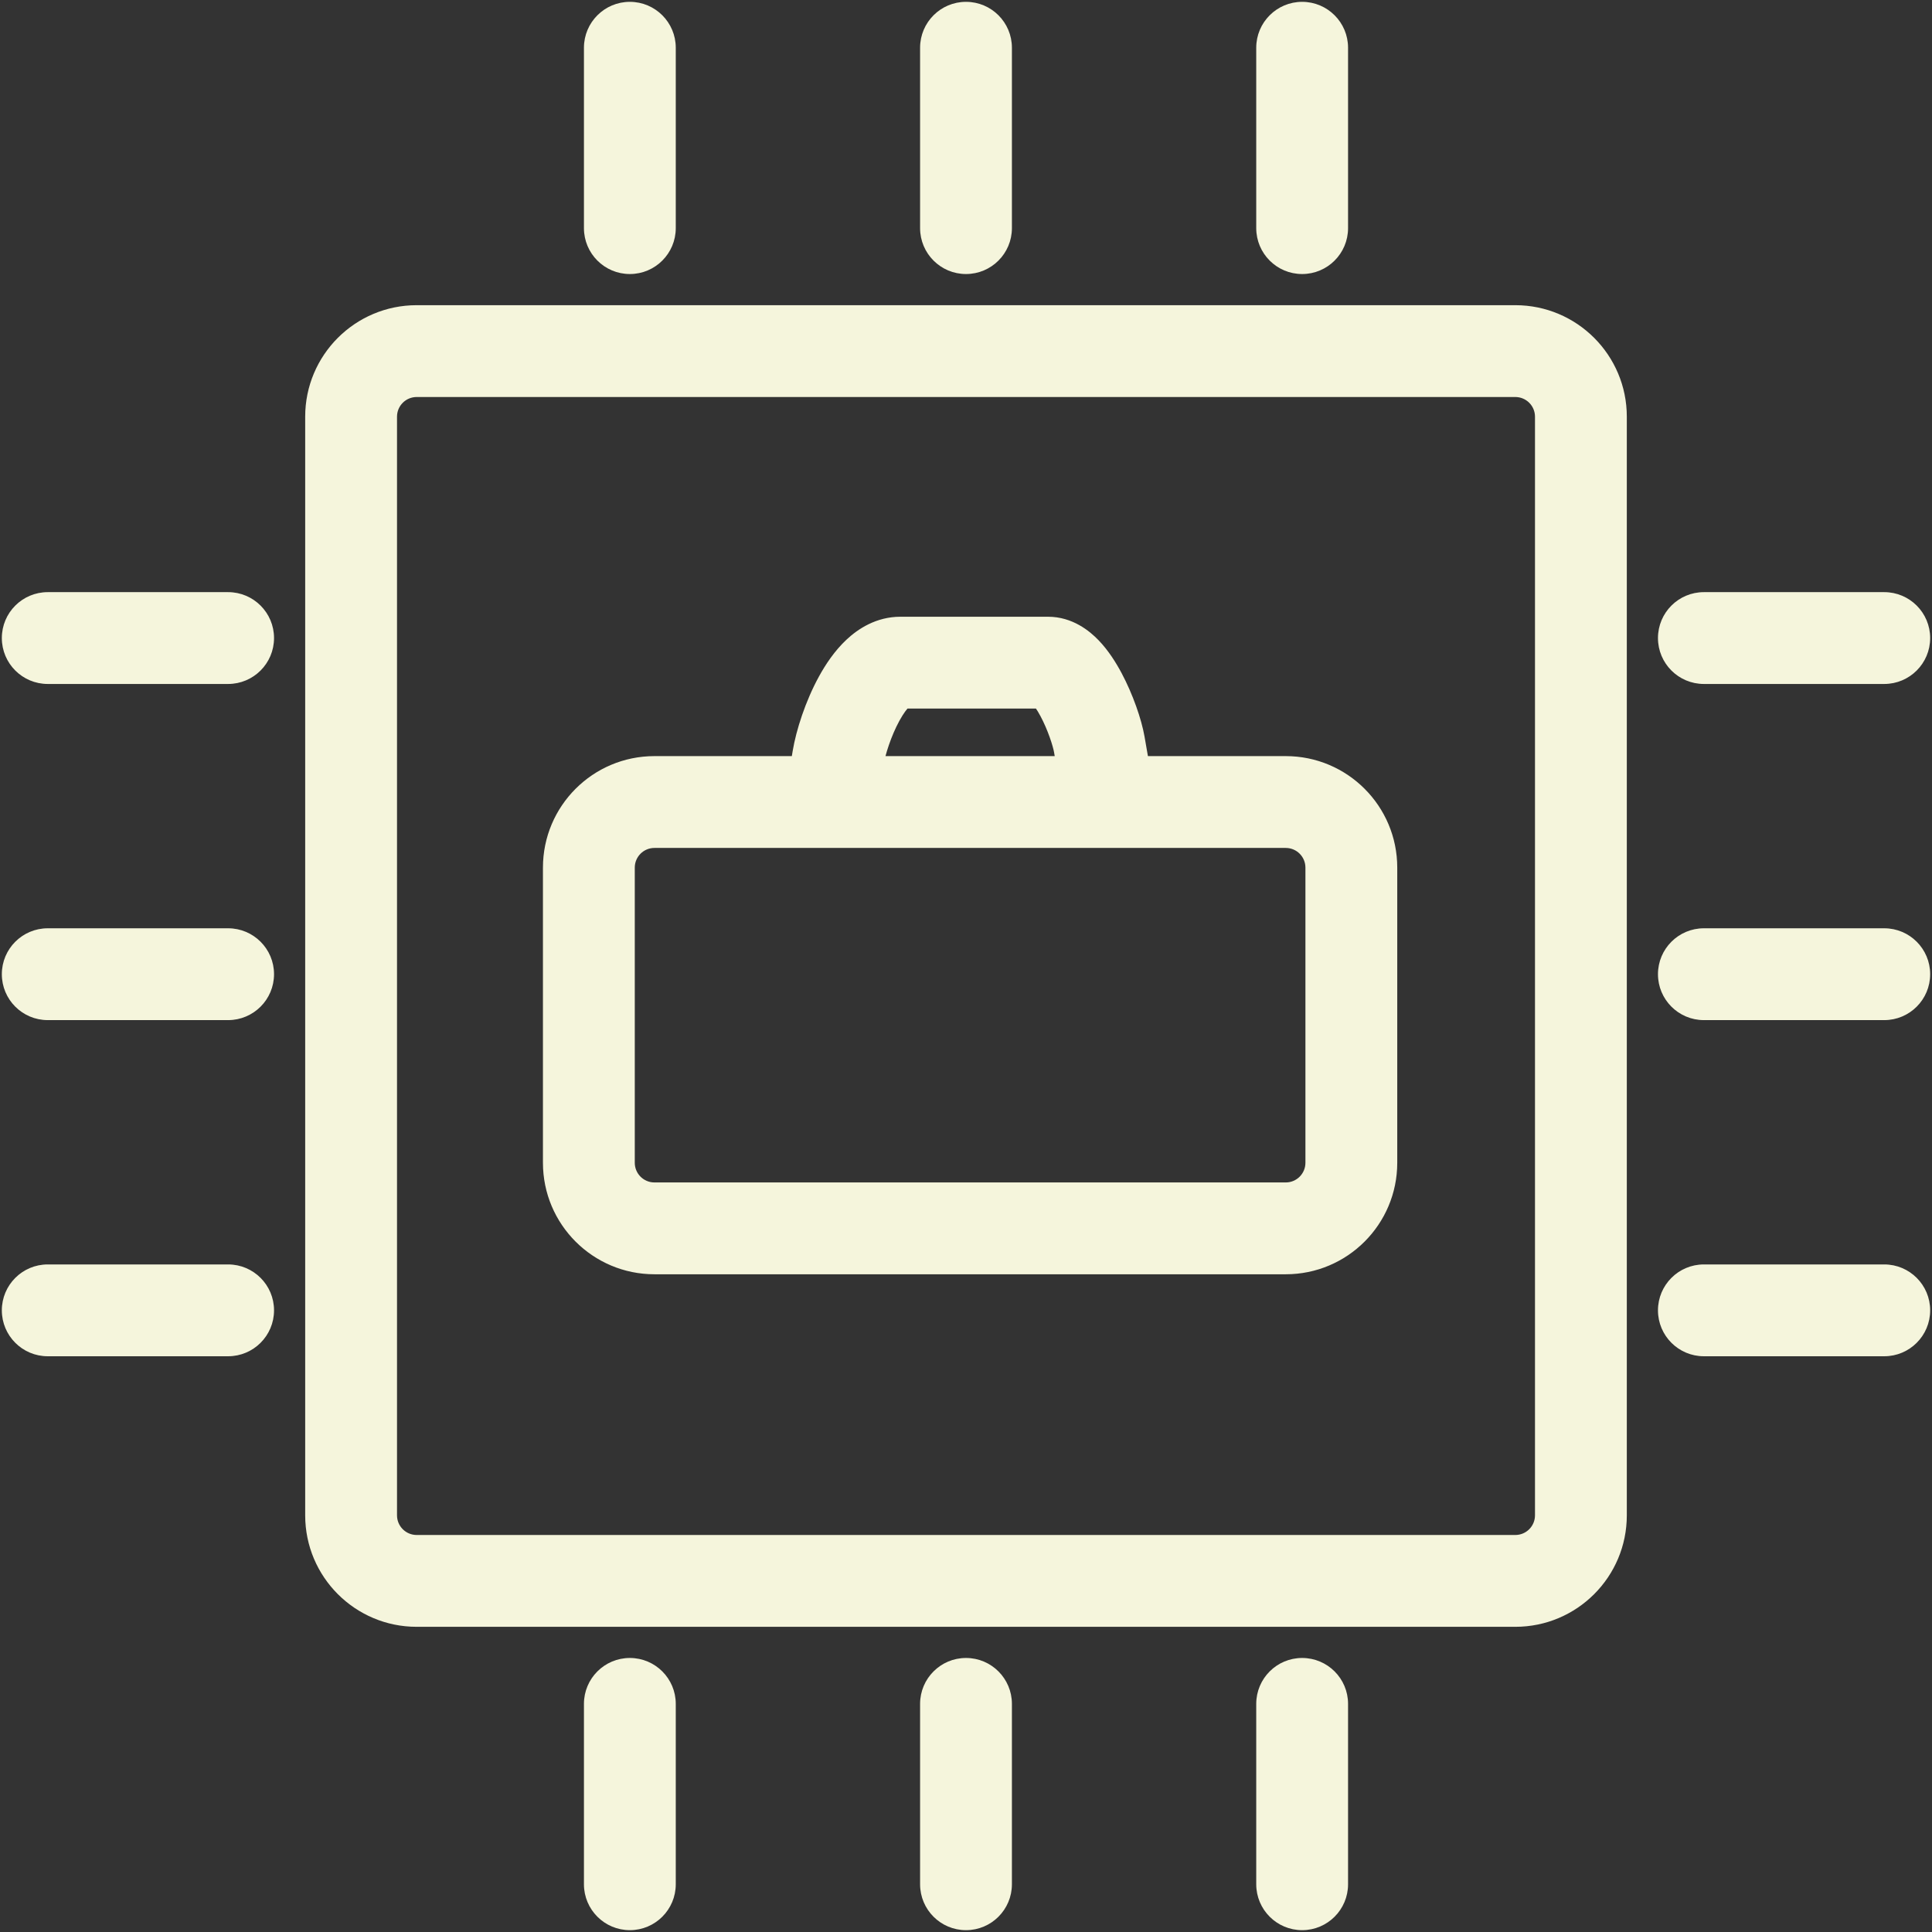 <svg width="526" height="526" viewBox="0 0 526 526" fill="none" xmlns="http://www.w3.org/2000/svg">
<rect x="0" y="0" width="526" height="526" fill="#333333" stroke="none"/>
<path d="M228.147 206.493L215.817 204.438L228.147 206.493ZM299.289 202.672L311.605 200.532L299.289 202.672ZM183.982 13C183.982 6.096 178.386 0.5 171.482 0.5C164.579 0.5 158.982 6.096 158.982 13H183.982ZM158.982 62.107C158.982 69.011 164.579 74.607 171.482 74.607C178.386 74.607 183.982 69.011 183.982 62.107H158.982ZM183.982 463.893C183.982 456.989 178.386 451.393 171.482 451.393C164.579 451.393 158.982 456.989 158.982 463.893H183.982ZM158.982 513C158.982 519.904 164.579 525.5 171.482 525.5C178.386 525.5 183.982 519.904 183.982 513H158.982ZM513 186.214C519.904 186.214 525.5 180.618 525.5 173.714C525.5 166.811 519.904 161.214 513 161.214V186.214ZM463.893 161.214C456.989 161.214 451.393 166.811 451.393 173.714C451.393 180.618 456.989 186.214 463.893 186.214V161.214ZM62.107 186.214C69.011 186.214 74.607 180.618 74.607 173.714C74.607 166.811 69.011 161.214 62.107 161.214V186.214ZM13 161.214C6.096 161.214 0.5 166.811 0.5 173.714C0.5 180.618 6.096 186.214 13 186.214V161.214ZM367.018 13C367.018 6.096 361.421 0.5 354.518 0.5C347.614 0.5 342.018 6.096 342.018 13H367.018ZM342.018 62.107C342.018 69.011 347.614 74.607 354.518 74.607C361.421 74.607 367.018 69.011 367.018 62.107H342.018ZM367.018 463.893C367.018 456.989 361.421 451.393 354.518 451.393C347.614 451.393 342.018 456.989 342.018 463.893H367.018ZM342.018 513C342.018 519.904 347.614 525.5 354.518 525.5C361.421 525.5 367.018 519.904 367.018 513H342.018ZM513 369.25C519.904 369.25 525.5 363.654 525.5 356.75C525.5 349.846 519.904 344.25 513 344.25V369.25ZM463.893 344.25C456.989 344.25 451.393 349.846 451.393 356.75C451.393 363.654 456.989 369.25 463.893 369.25V344.25ZM62.107 369.25C69.011 369.25 74.607 363.654 74.607 356.75C74.607 349.846 69.011 344.25 62.107 344.25V369.25ZM13 344.25C6.096 344.25 0.5 349.846 0.5 356.75C0.5 363.654 6.096 369.25 13 369.25V344.25ZM275.5 13C275.5 6.096 269.904 0.5 263 0.5C256.096 0.5 250.5 6.096 250.5 13H275.5ZM250.5 62.107C250.5 69.011 256.096 74.607 263 74.607C269.904 74.607 275.5 69.011 275.5 62.107H250.5ZM275.5 463.893C275.5 456.989 269.904 451.393 263 451.393C256.096 451.393 250.5 456.989 250.5 463.893H275.5ZM250.5 513C250.5 519.904 256.096 525.5 263 525.5C269.904 525.5 275.5 519.904 275.5 513H250.5ZM513 277.732C519.904 277.732 525.5 272.136 525.5 265.232C525.5 258.328 519.904 252.732 513 252.732V277.732ZM463.893 252.732C456.989 252.732 451.393 258.328 451.393 265.232C451.393 272.136 456.989 277.732 463.893 277.732V252.732ZM62.107 277.732C69.011 277.732 74.607 272.136 74.607 265.232C74.607 258.328 69.011 252.732 62.107 252.732V277.732ZM13 252.732C6.096 252.732 0.5 258.328 0.5 265.232C0.5 272.136 6.096 277.732 13 277.732V252.732ZM113.446 108.089H412.554V83.089H113.446V108.089ZM417.911 113.446V412.554H442.911V113.446H417.911ZM412.554 417.911H113.446V442.911H412.554V417.911ZM108.089 412.554V113.446H83.089V412.554H108.089ZM113.446 417.911C110.488 417.911 108.089 415.512 108.089 412.554H83.089C83.089 429.319 96.681 442.911 113.446 442.911V417.911ZM417.911 412.554C417.911 415.512 415.512 417.911 412.554 417.911V442.911C429.319 442.911 442.911 429.319 442.911 412.554H417.911ZM412.554 108.089C415.512 108.089 417.911 110.488 417.911 113.446H442.911C442.911 96.681 429.319 83.089 412.554 83.089V108.089ZM113.446 83.089C96.681 83.089 83.089 96.681 83.089 113.446H108.089C108.089 110.488 110.488 108.089 113.446 108.089V83.089ZM178.179 230.857H350.054V205.857H178.179V230.857ZM355.411 236.214V316.571H380.411V236.214H355.411ZM350.054 321.929H178.179V346.929H350.054V321.929ZM172.821 316.571V236.214H147.821V316.571H172.821ZM178.179 321.929C175.22 321.929 172.821 319.53 172.821 316.571H147.821C147.821 333.337 161.413 346.929 178.179 346.929V321.929ZM355.411 316.571C355.411 319.53 353.012 321.929 350.054 321.929V346.929C366.819 346.929 380.411 333.337 380.411 316.571H355.411ZM350.054 230.857C353.012 230.857 355.411 233.256 355.411 236.214H380.411C380.411 219.449 366.819 205.857 350.054 205.857V230.857ZM178.179 205.857C161.413 205.857 147.821 219.449 147.821 236.214H172.821C172.821 233.256 175.22 230.857 178.179 230.857V205.857ZM237.383 227.109L240.477 208.548L215.817 204.438L212.724 222.999L237.383 227.109ZM286.974 204.811L290.863 227.193L315.494 222.914L311.605 200.532L286.974 204.811ZM285.321 192.911C281.863 192.911 280.41 190.951 281.092 191.659C281.502 192.085 282.307 193.154 283.298 195.014C284.236 196.774 285.099 198.783 285.781 200.692C286.486 202.666 286.857 204.136 286.974 204.811L311.605 200.532C310.786 195.821 308.422 189 305.361 183.256C303.813 180.353 301.742 177.06 299.096 174.314C296.724 171.851 292.036 167.911 285.321 167.911V192.911ZM240.477 208.548C240.97 205.591 242.586 200.408 244.876 196.222C246.014 194.142 246.985 192.93 247.556 192.394C248.17 191.818 247.322 192.911 245.143 192.911V167.911C238.599 167.911 233.623 171.187 230.457 174.157C227.247 177.166 224.784 180.859 222.943 184.223C219.277 190.926 216.759 198.784 215.817 204.438L240.477 208.548ZM158.982 13V62.107H183.982V13H158.982ZM158.982 463.893V513H183.982V463.893H158.982ZM513 161.214H463.893V186.214H513V161.214ZM62.107 161.214H13V186.214H62.107V161.214ZM342.018 13V62.107H367.018V13H342.018ZM342.018 463.893V513H367.018V463.893H342.018ZM513 344.25H463.893V369.25H513V344.25ZM62.107 344.25H13V369.25H62.107V344.25ZM250.5 13V62.107H275.5V13H250.5ZM250.5 463.893V513H275.5V463.893H250.5ZM513 252.732H463.893V277.732H513V252.732ZM62.107 252.732H13V277.732H62.107V252.732ZM245.143 192.911H285.321V167.911H245.143V192.911Z" fill="#F5F5DC"/>
</svg>
